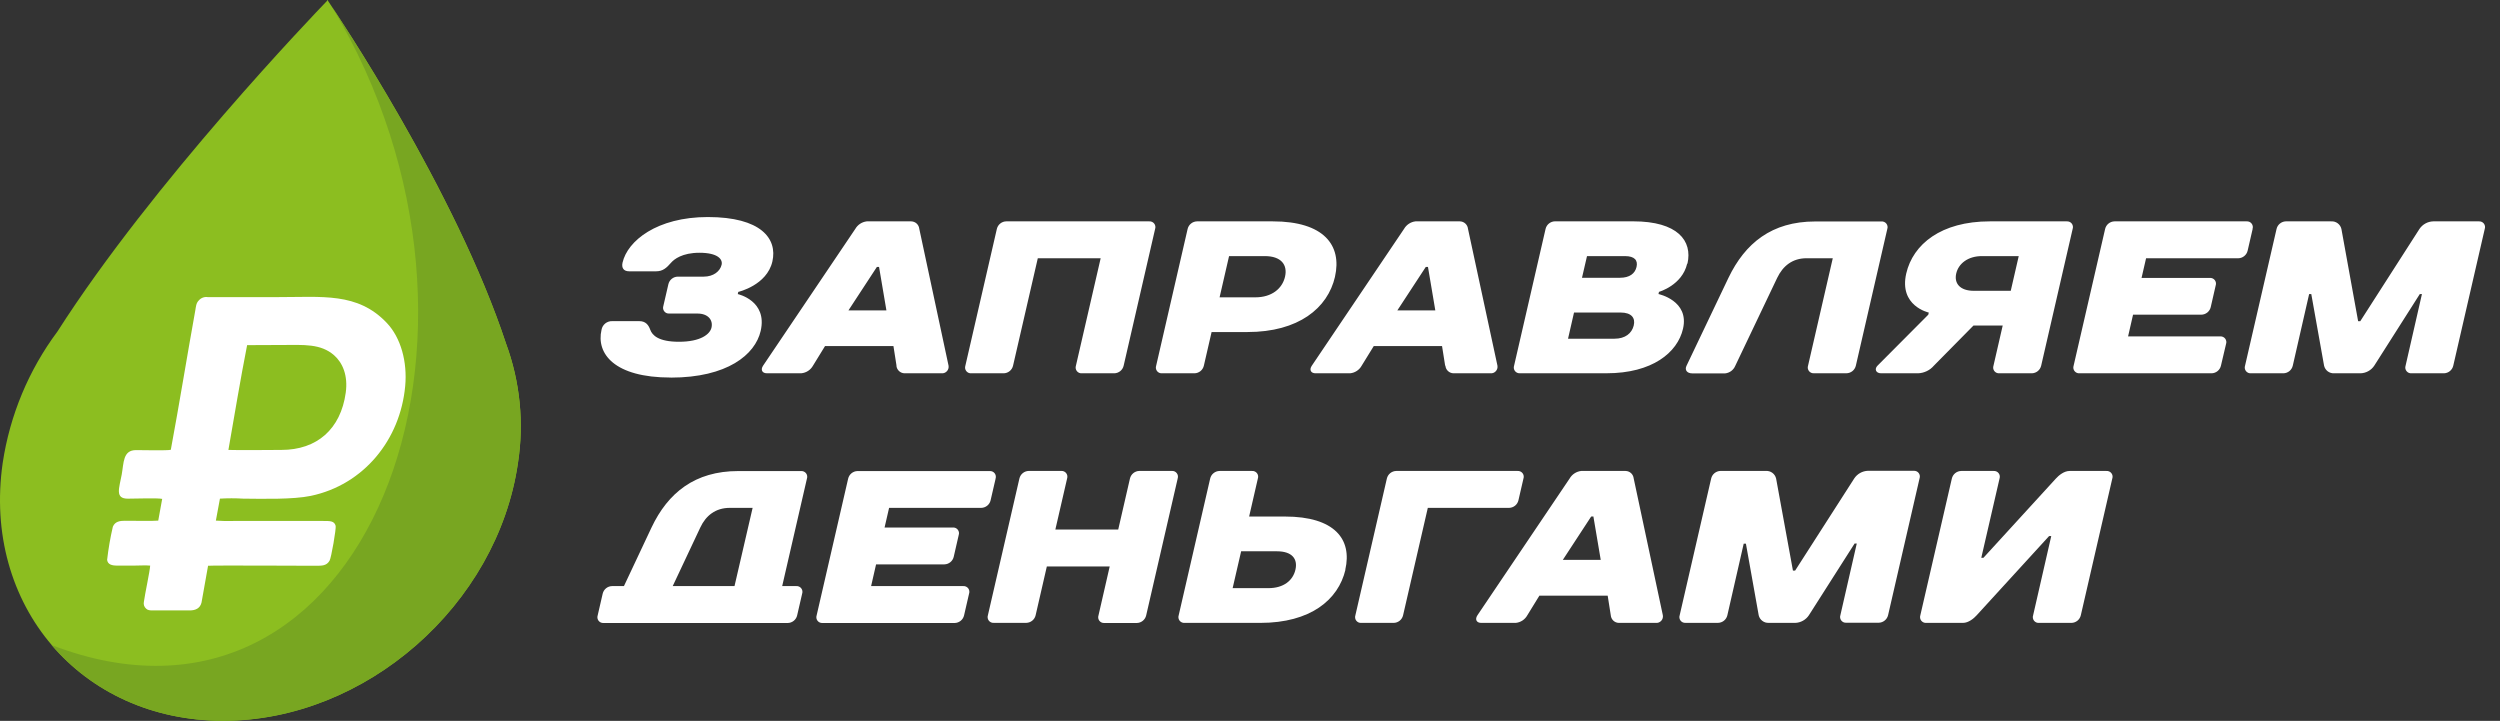 <?xml version="1.0" encoding="UTF-8"?> <svg xmlns="http://www.w3.org/2000/svg" width="163" height="47" viewBox="0 0 163 47" fill="none"><rect x="0" y="0" width="163" height="47" fill="#333333" stroke="none"/><path fill-rule="evenodd" clip-rule="evenodd" d="M21.382 0L21.363 0.019L21.348 0L21.326 0.053C20.509 0.907 9.979 11.859 3.745 21.615C1.87 24.131 0.645 27.072 0.177 30.176C-1.165 39.462 5.268 46.992 14.544 46.992C23.822 46.992 32.429 39.462 33.772 30.176C34.177 27.561 33.91 24.887 32.996 22.405C29.718 12.454 21.966 0.92 21.384 0.053L21.382 0Z" fill="#8CBE20"></path><path fill-rule="evenodd" clip-rule="evenodd" d="M18.424 22.493C19.78 22.493 20.904 22.39 21.785 23.165C22.339 23.652 22.698 24.484 22.542 25.607C22.213 27.979 20.667 29.335 18.345 29.335C17.471 29.335 15.713 29.362 14.892 29.335C15.28 27.123 15.679 24.7 16.112 22.503L18.424 22.493ZM14.34 32.511C14.843 32.481 15.347 32.481 15.85 32.511C17.129 32.524 19.115 32.571 20.258 32.332C23.721 31.608 26.101 28.664 26.419 25.17C26.564 23.59 26.138 22.021 25.214 21.049C23.312 19.045 21.009 19.376 18.074 19.372H13.546C13.439 19.355 13.33 19.366 13.228 19.403C13.126 19.44 13.035 19.503 12.964 19.585C12.783 19.766 12.779 19.982 12.732 20.245C12.188 23.257 11.695 26.329 11.137 29.326C10.923 29.388 9.217 29.345 8.87 29.347C8.006 29.347 8.076 30.178 7.936 30.94C7.773 31.826 7.475 32.518 8.341 32.513C8.74 32.513 10.318 32.46 10.574 32.528L10.318 33.944C10.139 33.976 8.458 33.954 8.14 33.954C7.822 33.954 7.5 33.997 7.358 34.343C7.191 35.056 7.067 35.778 6.984 36.505C7.027 36.804 7.285 36.879 7.656 36.877H8.744C9.044 36.877 9.516 36.849 9.791 36.877C9.776 37.223 9.452 38.713 9.379 39.251C9.364 39.328 9.369 39.408 9.393 39.483C9.418 39.558 9.462 39.625 9.52 39.678C9.631 39.789 9.759 39.8 9.974 39.8H12.369C12.749 39.8 13.047 39.663 13.139 39.287L13.566 36.888C13.845 36.856 20.019 36.888 20.591 36.888C21.004 36.888 21.29 36.888 21.486 36.561C21.599 36.382 21.928 34.452 21.885 34.287C21.8 33.956 21.508 33.967 21.077 33.967H15.227C14.843 33.979 14.459 33.971 14.075 33.944L14.34 32.511Z" fill="white"></path><path fill-rule="evenodd" clip-rule="evenodd" d="M3.363 42.056C23.809 49.925 34.564 21.959 21.659 0.472C23.188 2.773 29.976 13.264 32.996 22.413C33.91 24.896 34.177 27.57 33.773 30.184C32.429 39.47 23.822 47 14.545 47C9.898 46.991 5.971 45.102 3.363 42.056Z" fill="#78A621"></path><path fill-rule="evenodd" clip-rule="evenodd" d="M43.738 24.62C47.412 24.62 49.238 23.126 49.596 21.578C50.052 19.597 48.103 19.175 48.103 19.175L48.135 19.032C48.135 19.032 50.001 18.605 50.359 17.05C50.701 15.556 49.613 14.151 46.15 14.151C42.829 14.151 40.914 15.708 40.59 17.121C40.509 17.475 40.671 17.689 41.016 17.689H42.782C43.209 17.689 43.454 17.475 43.761 17.121C43.951 16.907 44.473 16.48 45.604 16.48C46.804 16.48 47.131 16.907 47.05 17.26C46.952 17.687 46.519 18.037 45.881 18.037H44.185C44.044 18.04 43.907 18.091 43.797 18.18C43.687 18.27 43.61 18.394 43.578 18.532L43.251 19.947C43.231 20.006 43.226 20.068 43.235 20.13C43.245 20.191 43.27 20.248 43.308 20.297C43.345 20.347 43.395 20.386 43.451 20.411C43.508 20.436 43.569 20.447 43.631 20.443H45.469C46.175 20.443 46.502 20.87 46.389 21.363C46.29 21.79 45.683 22.283 44.269 22.283C42.925 22.283 42.528 21.856 42.398 21.504C42.285 21.192 42.104 20.938 41.68 20.938H39.914C39.749 20.932 39.588 20.987 39.46 21.091C39.333 21.195 39.247 21.341 39.219 21.504C38.86 23.06 40.057 24.616 43.731 24.616L43.738 24.62ZM58.453 23.843L58.252 22.562H53.793L53.006 23.843C52.929 23.981 52.82 24.097 52.688 24.183C52.556 24.269 52.406 24.322 52.249 24.337H49.993C49.711 24.337 49.566 24.123 49.754 23.841L55.764 14.926C55.841 14.791 55.95 14.676 56.08 14.59C56.211 14.504 56.359 14.451 56.514 14.433H59.413C59.544 14.436 59.669 14.487 59.766 14.575C59.862 14.664 59.923 14.785 59.937 14.916L61.846 23.843C61.857 23.909 61.852 23.975 61.833 24.038C61.814 24.102 61.781 24.159 61.735 24.207C61.69 24.255 61.634 24.292 61.572 24.315C61.511 24.338 61.444 24.346 61.379 24.339H58.969C58.836 24.334 58.71 24.282 58.614 24.19C58.517 24.099 58.458 23.976 58.446 23.843H58.453ZM57.173 17.405L55.32 20.236H57.794L57.314 17.405H57.173ZM75.313 14.928C75.333 14.87 75.338 14.807 75.328 14.746C75.318 14.685 75.293 14.627 75.255 14.579C75.217 14.529 75.168 14.491 75.112 14.465C75.055 14.44 74.993 14.429 74.932 14.433H65.603C65.461 14.436 65.324 14.486 65.214 14.576C65.103 14.666 65.026 14.79 64.994 14.928L62.942 23.843C62.922 23.902 62.917 23.965 62.927 24.026C62.938 24.087 62.963 24.144 63 24.193C63.038 24.242 63.087 24.281 63.144 24.307C63.2 24.332 63.262 24.343 63.324 24.339H65.444C65.585 24.335 65.722 24.285 65.832 24.195C65.942 24.105 66.019 23.982 66.051 23.843L67.664 16.839H71.763L70.15 23.843C70.13 23.902 70.125 23.965 70.136 24.026C70.146 24.087 70.171 24.144 70.209 24.193C70.246 24.242 70.296 24.281 70.352 24.307C70.409 24.332 70.47 24.343 70.532 24.339H72.652C72.794 24.336 72.931 24.285 73.042 24.196C73.152 24.106 73.23 23.982 73.262 23.843L75.313 14.928ZM87.043 18.041C86.572 20.093 84.659 21.649 81.336 21.649H78.996L78.491 23.843C78.459 23.982 78.381 24.106 78.271 24.196C78.16 24.285 78.023 24.336 77.881 24.339H75.761C75.7 24.343 75.638 24.332 75.581 24.307C75.525 24.282 75.476 24.243 75.438 24.194C75.4 24.144 75.376 24.087 75.366 24.026C75.356 23.965 75.361 23.902 75.382 23.843L77.433 14.928C77.465 14.79 77.543 14.666 77.653 14.577C77.763 14.487 77.899 14.437 78.041 14.433H82.989C86.311 14.433 87.508 15.989 87.041 18.041H87.043ZM79.525 19.386H81.85C82.916 19.386 83.605 18.82 83.784 18.041C83.963 17.262 83.528 16.698 82.468 16.698H80.135L79.517 19.386H79.525ZM94.241 23.843C94.251 23.976 94.311 24.1 94.407 24.191C94.504 24.282 94.63 24.335 94.763 24.339H97.164C97.23 24.346 97.297 24.338 97.359 24.316C97.421 24.293 97.477 24.256 97.522 24.208C97.568 24.16 97.602 24.102 97.621 24.039C97.64 23.976 97.645 23.909 97.634 23.843L95.712 14.916C95.699 14.785 95.638 14.664 95.541 14.575C95.445 14.486 95.319 14.436 95.188 14.433H92.289C92.134 14.451 91.986 14.505 91.856 14.591C91.726 14.678 91.618 14.793 91.541 14.928L85.531 23.843C85.337 24.125 85.486 24.339 85.77 24.339H88.03C88.186 24.323 88.336 24.27 88.466 24.183C88.597 24.097 88.705 23.98 88.781 23.843L89.57 22.562H94.021L94.224 23.843H94.241ZM92.961 17.405H93.104L93.582 20.236H91.108L92.961 17.405ZM110.022 17.191C110.363 15.697 109.382 14.431 106.486 14.431H101.378C101.237 14.434 101.1 14.485 100.99 14.575C100.88 14.664 100.803 14.788 100.771 14.926L98.719 23.841C98.699 23.9 98.693 23.962 98.703 24.023C98.713 24.084 98.738 24.142 98.775 24.191C98.813 24.241 98.862 24.279 98.919 24.305C98.975 24.33 99.037 24.341 99.099 24.337H104.752C107.721 24.337 109.374 22.992 109.732 21.435C110.159 19.595 108.133 19.172 108.133 19.172L108.165 19.029C108.165 19.029 109.677 18.602 110.003 17.191H110.022ZM105.665 20.377C106.371 20.377 106.644 20.731 106.518 21.23C106.392 21.73 105.97 22.084 105.264 22.084H102.236L102.626 20.377H105.665ZM105.947 16.698C106.586 16.698 106.8 16.98 106.702 17.405C106.603 17.83 106.256 18.111 105.62 18.111H103.146L103.473 16.698H105.947ZM123.052 14.928L121.001 23.843C120.968 23.982 120.89 24.106 120.779 24.196C120.667 24.285 120.529 24.335 120.387 24.337H118.267C118.205 24.341 118.143 24.33 118.087 24.305C118.031 24.279 117.981 24.24 117.943 24.191C117.906 24.142 117.881 24.085 117.87 24.024C117.86 23.962 117.865 23.9 117.885 23.841L119.497 16.837H117.791C116.872 16.837 116.249 17.332 115.872 18.118L113.14 23.85C113.084 23.985 112.993 24.102 112.876 24.19C112.759 24.277 112.62 24.331 112.475 24.345H110.342C109.988 24.345 109.828 24.119 109.96 23.85L112.694 18.118C113.78 15.855 115.52 14.44 118.346 14.44H122.658C122.72 14.433 122.783 14.442 122.841 14.466C122.898 14.489 122.949 14.528 122.988 14.576C123.028 14.625 123.054 14.683 123.065 14.744C123.077 14.806 123.072 14.869 123.052 14.928ZM125.757 20.377L125.725 20.517L122.413 23.843C122.199 24.057 122.3 24.339 122.652 24.339H125.055C125.252 24.332 125.445 24.284 125.623 24.199C125.801 24.114 125.959 23.993 126.087 23.843L128.67 21.226H130.576L129.975 23.843C129.955 23.902 129.949 23.965 129.959 24.026C129.969 24.087 129.994 24.144 130.031 24.194C130.069 24.243 130.118 24.282 130.175 24.307C130.231 24.332 130.293 24.343 130.355 24.339H132.477C132.618 24.335 132.755 24.285 132.865 24.195C132.975 24.105 133.052 23.982 133.084 23.843L135.136 14.928C135.156 14.87 135.162 14.807 135.152 14.746C135.142 14.685 135.117 14.627 135.08 14.578C135.042 14.529 134.993 14.49 134.936 14.465C134.88 14.44 134.818 14.429 134.756 14.433H129.734C126.554 14.433 124.727 15.928 124.287 17.83C123.799 19.952 125.75 20.377 125.75 20.377H125.757ZM128.698 18.961C127.778 18.961 127.399 18.466 127.546 17.83C127.693 17.194 128.301 16.698 129.22 16.698H131.621L131.101 18.961H128.698ZM146.872 14.928L146.546 16.344C146.513 16.483 146.436 16.607 146.325 16.696C146.215 16.786 146.078 16.836 145.936 16.839H139.924L139.629 18.12H144.082C144.144 18.116 144.206 18.126 144.262 18.152C144.319 18.177 144.368 18.216 144.406 18.265C144.443 18.314 144.468 18.372 144.478 18.433C144.488 18.494 144.482 18.557 144.462 18.615L144.138 20.031C144.104 20.168 144.025 20.29 143.915 20.378C143.804 20.466 143.667 20.515 143.526 20.517H139.075L138.751 21.933H144.758C144.82 21.928 144.882 21.939 144.938 21.965C144.995 21.99 145.044 22.029 145.082 22.078C145.119 22.127 145.144 22.185 145.154 22.246C145.164 22.307 145.158 22.37 145.138 22.428L144.805 23.843C144.773 23.982 144.696 24.105 144.586 24.195C144.476 24.285 144.339 24.335 144.198 24.339H135.582C135.52 24.343 135.458 24.332 135.402 24.307C135.345 24.281 135.296 24.242 135.258 24.193C135.221 24.144 135.195 24.087 135.185 24.026C135.175 23.965 135.18 23.902 135.2 23.843L137.254 14.928C137.286 14.79 137.363 14.666 137.473 14.577C137.583 14.487 137.72 14.437 137.861 14.433H146.484C146.545 14.429 146.607 14.44 146.664 14.465C146.72 14.491 146.769 14.529 146.807 14.579C146.845 14.627 146.87 14.685 146.88 14.746C146.89 14.807 146.885 14.87 146.865 14.928H146.872ZM153.91 24.339C154.087 24.333 154.26 24.285 154.415 24.199C154.57 24.113 154.703 23.991 154.801 23.843L157.77 19.175H157.91L156.844 23.843C156.824 23.902 156.819 23.965 156.829 24.026C156.84 24.087 156.865 24.144 156.902 24.193C156.94 24.242 156.99 24.281 157.046 24.307C157.102 24.332 157.164 24.343 157.226 24.339H159.346C159.488 24.335 159.624 24.285 159.734 24.195C159.844 24.105 159.921 23.982 159.953 23.843L162.005 14.928C162.025 14.87 162.031 14.807 162.021 14.746C162.011 14.685 161.986 14.627 161.949 14.578C161.911 14.529 161.862 14.49 161.805 14.465C161.749 14.44 161.687 14.429 161.625 14.433H158.64C158.463 14.439 158.289 14.486 158.134 14.573C157.979 14.659 157.847 14.781 157.748 14.928L153.89 20.942H153.75L152.66 14.928C152.626 14.781 152.54 14.65 152.419 14.559C152.298 14.468 152.148 14.424 151.997 14.433H149.028C148.888 14.439 148.754 14.49 148.646 14.58C148.538 14.669 148.462 14.792 148.431 14.928L146.377 23.843C146.357 23.902 146.352 23.965 146.362 24.026C146.373 24.087 146.398 24.144 146.435 24.193C146.473 24.242 146.523 24.281 146.579 24.307C146.635 24.332 146.697 24.343 146.759 24.339H148.879C149.021 24.336 149.158 24.285 149.269 24.196C149.379 24.106 149.456 23.982 149.489 23.843L150.555 19.175H150.696L151.53 23.843C151.564 23.991 151.649 24.122 151.77 24.213C151.892 24.303 152.042 24.348 152.193 24.339H153.91ZM50.999 38.213L52.611 31.209C52.632 31.15 52.637 31.087 52.627 31.026C52.618 30.965 52.593 30.907 52.555 30.858C52.517 30.809 52.468 30.77 52.412 30.745C52.355 30.72 52.294 30.709 52.232 30.713H48.133C45.305 30.713 43.552 32.129 42.479 34.394L40.681 38.213H39.903C39.761 38.216 39.625 38.267 39.515 38.356C39.405 38.446 39.327 38.57 39.295 38.708L38.969 40.123C38.949 40.182 38.944 40.245 38.954 40.306C38.965 40.367 38.99 40.425 39.027 40.474C39.065 40.523 39.114 40.561 39.171 40.587C39.227 40.612 39.289 40.623 39.351 40.619H51.364C51.506 40.616 51.643 40.566 51.754 40.476C51.864 40.386 51.942 40.262 51.974 40.123L52.3 38.708C52.32 38.65 52.325 38.587 52.315 38.526C52.305 38.465 52.28 38.407 52.242 38.358C52.204 38.309 52.155 38.27 52.098 38.245C52.042 38.219 51.98 38.209 51.918 38.213H50.999ZM47.89 38.213H43.861L45.659 34.394C46.022 33.614 46.659 33.113 47.578 33.113H49.071L47.89 38.213ZM64.91 31.209C64.93 31.15 64.935 31.087 64.925 31.026C64.915 30.965 64.89 30.907 64.852 30.858C64.814 30.809 64.765 30.771 64.709 30.745C64.652 30.72 64.59 30.709 64.529 30.713H55.906C55.765 30.717 55.628 30.767 55.518 30.857C55.408 30.947 55.331 31.07 55.299 31.209L53.245 40.123C53.225 40.182 53.22 40.245 53.23 40.306C53.24 40.367 53.266 40.425 53.303 40.474C53.341 40.523 53.39 40.561 53.447 40.587C53.503 40.612 53.565 40.623 53.627 40.619H62.249C62.391 40.615 62.527 40.565 62.637 40.475C62.747 40.386 62.825 40.262 62.857 40.123L63.183 38.708C63.203 38.65 63.209 38.587 63.199 38.526C63.189 38.465 63.164 38.407 63.127 38.358C63.089 38.309 63.04 38.27 62.983 38.245C62.927 38.219 62.865 38.208 62.803 38.213H56.796L57.12 36.797H61.573C61.715 36.794 61.852 36.744 61.963 36.654C62.073 36.565 62.151 36.441 62.183 36.302L62.507 34.889C62.527 34.831 62.533 34.768 62.523 34.707C62.513 34.646 62.488 34.588 62.45 34.539C62.413 34.49 62.364 34.451 62.307 34.425C62.251 34.4 62.189 34.389 62.127 34.394H57.674L57.969 33.113H63.978C64.121 33.11 64.258 33.059 64.368 32.97C64.479 32.88 64.556 32.756 64.588 32.617L64.915 31.202L64.91 31.209ZM76.783 31.209L74.731 40.123C74.699 40.262 74.622 40.386 74.511 40.476C74.401 40.566 74.263 40.616 74.121 40.619H72.001C71.94 40.623 71.878 40.612 71.822 40.587C71.765 40.562 71.716 40.523 71.678 40.474C71.641 40.425 71.616 40.367 71.606 40.306C71.596 40.245 71.602 40.182 71.622 40.123L72.353 36.932H68.254L67.523 40.115C67.491 40.254 67.413 40.378 67.303 40.467C67.192 40.557 67.055 40.607 66.913 40.61H64.793C64.731 40.614 64.67 40.603 64.613 40.578C64.557 40.553 64.507 40.514 64.47 40.465C64.432 40.416 64.407 40.358 64.397 40.297C64.386 40.236 64.392 40.174 64.411 40.115L66.465 31.2C66.497 31.062 66.574 30.938 66.684 30.848C66.794 30.759 66.931 30.708 67.073 30.705H69.193C69.254 30.7 69.316 30.711 69.373 30.737C69.429 30.762 69.478 30.801 69.516 30.85C69.554 30.899 69.579 30.957 69.589 31.018C69.599 31.079 69.594 31.141 69.575 31.2L68.809 34.526H72.908L73.673 31.2C73.706 31.062 73.783 30.938 73.893 30.848C74.003 30.759 74.139 30.708 74.281 30.705H76.403C76.465 30.7 76.527 30.711 76.583 30.736C76.639 30.762 76.689 30.801 76.726 30.85C76.764 30.899 76.789 30.957 76.799 31.018C76.809 31.079 76.803 31.142 76.783 31.2V31.209ZM87.713 37.145C88.169 35.164 87.026 33.678 83.776 33.678H81.443L82.012 31.202C82.032 31.144 82.038 31.081 82.028 31.02C82.018 30.959 81.993 30.901 81.956 30.852C81.918 30.803 81.869 30.764 81.812 30.739C81.756 30.713 81.694 30.702 81.632 30.707H79.513C79.37 30.71 79.233 30.76 79.123 30.85C79.012 30.939 78.935 31.063 78.903 31.202L76.851 40.117C76.831 40.176 76.826 40.238 76.836 40.299C76.847 40.361 76.872 40.418 76.909 40.467C76.947 40.516 76.996 40.555 77.053 40.58C77.109 40.606 77.171 40.617 77.233 40.612H82.178C85.431 40.612 87.256 39.118 87.723 37.145H87.713ZM84.462 37.145C84.298 37.852 83.69 38.347 82.701 38.347H80.368L80.922 35.944H83.253C84.243 35.944 84.624 36.439 84.462 37.145ZM99.329 31.202C99.349 31.143 99.354 31.081 99.344 31.02C99.334 30.959 99.308 30.901 99.271 30.852C99.233 30.803 99.184 30.764 99.127 30.739C99.071 30.713 99.009 30.703 98.947 30.707H91.031C90.889 30.71 90.752 30.761 90.642 30.85C90.532 30.94 90.455 31.064 90.423 31.202L88.371 40.117C88.351 40.175 88.346 40.238 88.356 40.299C88.365 40.36 88.39 40.418 88.428 40.467C88.466 40.516 88.515 40.555 88.571 40.581C88.628 40.606 88.689 40.617 88.751 40.612H90.873C91.015 40.609 91.152 40.558 91.262 40.469C91.372 40.379 91.449 40.255 91.481 40.117L93.093 33.113H98.395C98.537 33.109 98.673 33.059 98.784 32.969C98.894 32.88 98.971 32.756 99.003 32.617L99.329 31.202ZM105.023 40.117L104.821 38.836H100.368L99.581 40.117C99.505 40.254 99.397 40.37 99.266 40.457C99.135 40.543 98.986 40.596 98.83 40.612H96.569C96.286 40.612 96.143 40.399 96.328 40.117L102.338 31.202C102.416 31.067 102.524 30.951 102.655 30.865C102.785 30.779 102.934 30.725 103.089 30.707H105.991C106.122 30.71 106.248 30.76 106.345 30.849C106.441 30.938 106.502 31.059 106.516 31.189L108.418 40.117C108.429 40.182 108.425 40.249 108.406 40.312C108.387 40.375 108.353 40.433 108.308 40.481C108.263 40.529 108.207 40.566 108.145 40.589C108.083 40.611 108.017 40.62 107.951 40.612H105.544C105.411 40.609 105.285 40.556 105.189 40.465C105.093 40.373 105.034 40.249 105.023 40.117ZM103.744 33.678L101.895 36.505H104.368L103.889 33.674L103.744 33.678ZM117.047 40.612C117.224 40.606 117.397 40.559 117.552 40.472C117.707 40.386 117.84 40.264 117.938 40.117L120.92 35.438H121.061L119.994 40.106C119.974 40.165 119.968 40.228 119.978 40.289C119.988 40.35 120.013 40.408 120.051 40.457C120.089 40.507 120.139 40.545 120.195 40.571C120.252 40.596 120.314 40.606 120.376 40.602H122.496C122.638 40.598 122.774 40.548 122.884 40.458C122.994 40.368 123.072 40.245 123.104 40.106L125.155 31.191C125.176 31.133 125.181 31.07 125.171 31.009C125.161 30.948 125.136 30.89 125.099 30.841C125.061 30.792 125.012 30.753 124.956 30.728C124.899 30.703 124.837 30.692 124.776 30.696H121.79C121.613 30.702 121.439 30.75 121.284 30.836C121.129 30.922 120.997 31.044 120.899 31.191L117.041 37.205H116.9L115.802 31.2C115.767 31.052 115.682 30.921 115.561 30.831C115.439 30.74 115.29 30.695 115.138 30.705H112.176C112.034 30.708 111.898 30.759 111.787 30.848C111.677 30.938 111.6 31.062 111.568 31.2L109.515 40.115C109.495 40.174 109.49 40.236 109.5 40.297C109.51 40.358 109.535 40.416 109.573 40.465C109.611 40.514 109.66 40.553 109.716 40.578C109.773 40.603 109.835 40.614 109.896 40.61H112.016C112.158 40.607 112.295 40.556 112.405 40.467C112.515 40.377 112.592 40.253 112.624 40.115L113.69 35.446H113.833L114.667 40.115C114.701 40.263 114.786 40.394 114.908 40.484C115.029 40.575 115.179 40.62 115.33 40.61L117.047 40.612ZM133.741 34.953H133.6L128.879 40.117C128.687 40.331 128.339 40.612 127.987 40.612H125.588C125.526 40.617 125.465 40.606 125.408 40.58C125.352 40.555 125.303 40.516 125.265 40.467C125.227 40.418 125.202 40.361 125.192 40.299C125.182 40.238 125.187 40.176 125.206 40.117L127.26 31.202C127.292 31.064 127.369 30.94 127.479 30.85C127.589 30.761 127.726 30.71 127.868 30.707H129.988C130.049 30.703 130.111 30.713 130.168 30.739C130.224 30.764 130.273 30.803 130.311 30.852C130.349 30.901 130.374 30.959 130.384 31.02C130.394 31.081 130.389 31.143 130.37 31.202L129.18 36.368H129.32L134.044 31.202C134.234 30.989 134.581 30.707 134.936 30.707H137.341C137.403 30.702 137.465 30.713 137.521 30.739C137.577 30.764 137.627 30.803 137.664 30.852C137.702 30.901 137.727 30.959 137.737 31.02C137.747 31.081 137.741 31.144 137.721 31.202L135.669 40.117C135.637 40.255 135.56 40.379 135.45 40.469C135.34 40.558 135.203 40.609 135.061 40.612H132.939C132.878 40.617 132.816 40.606 132.759 40.581C132.703 40.555 132.654 40.516 132.616 40.467C132.579 40.418 132.554 40.36 132.544 40.299C132.534 40.238 132.539 40.175 132.56 40.117L133.741 34.953Z" fill="white"></path></svg> 